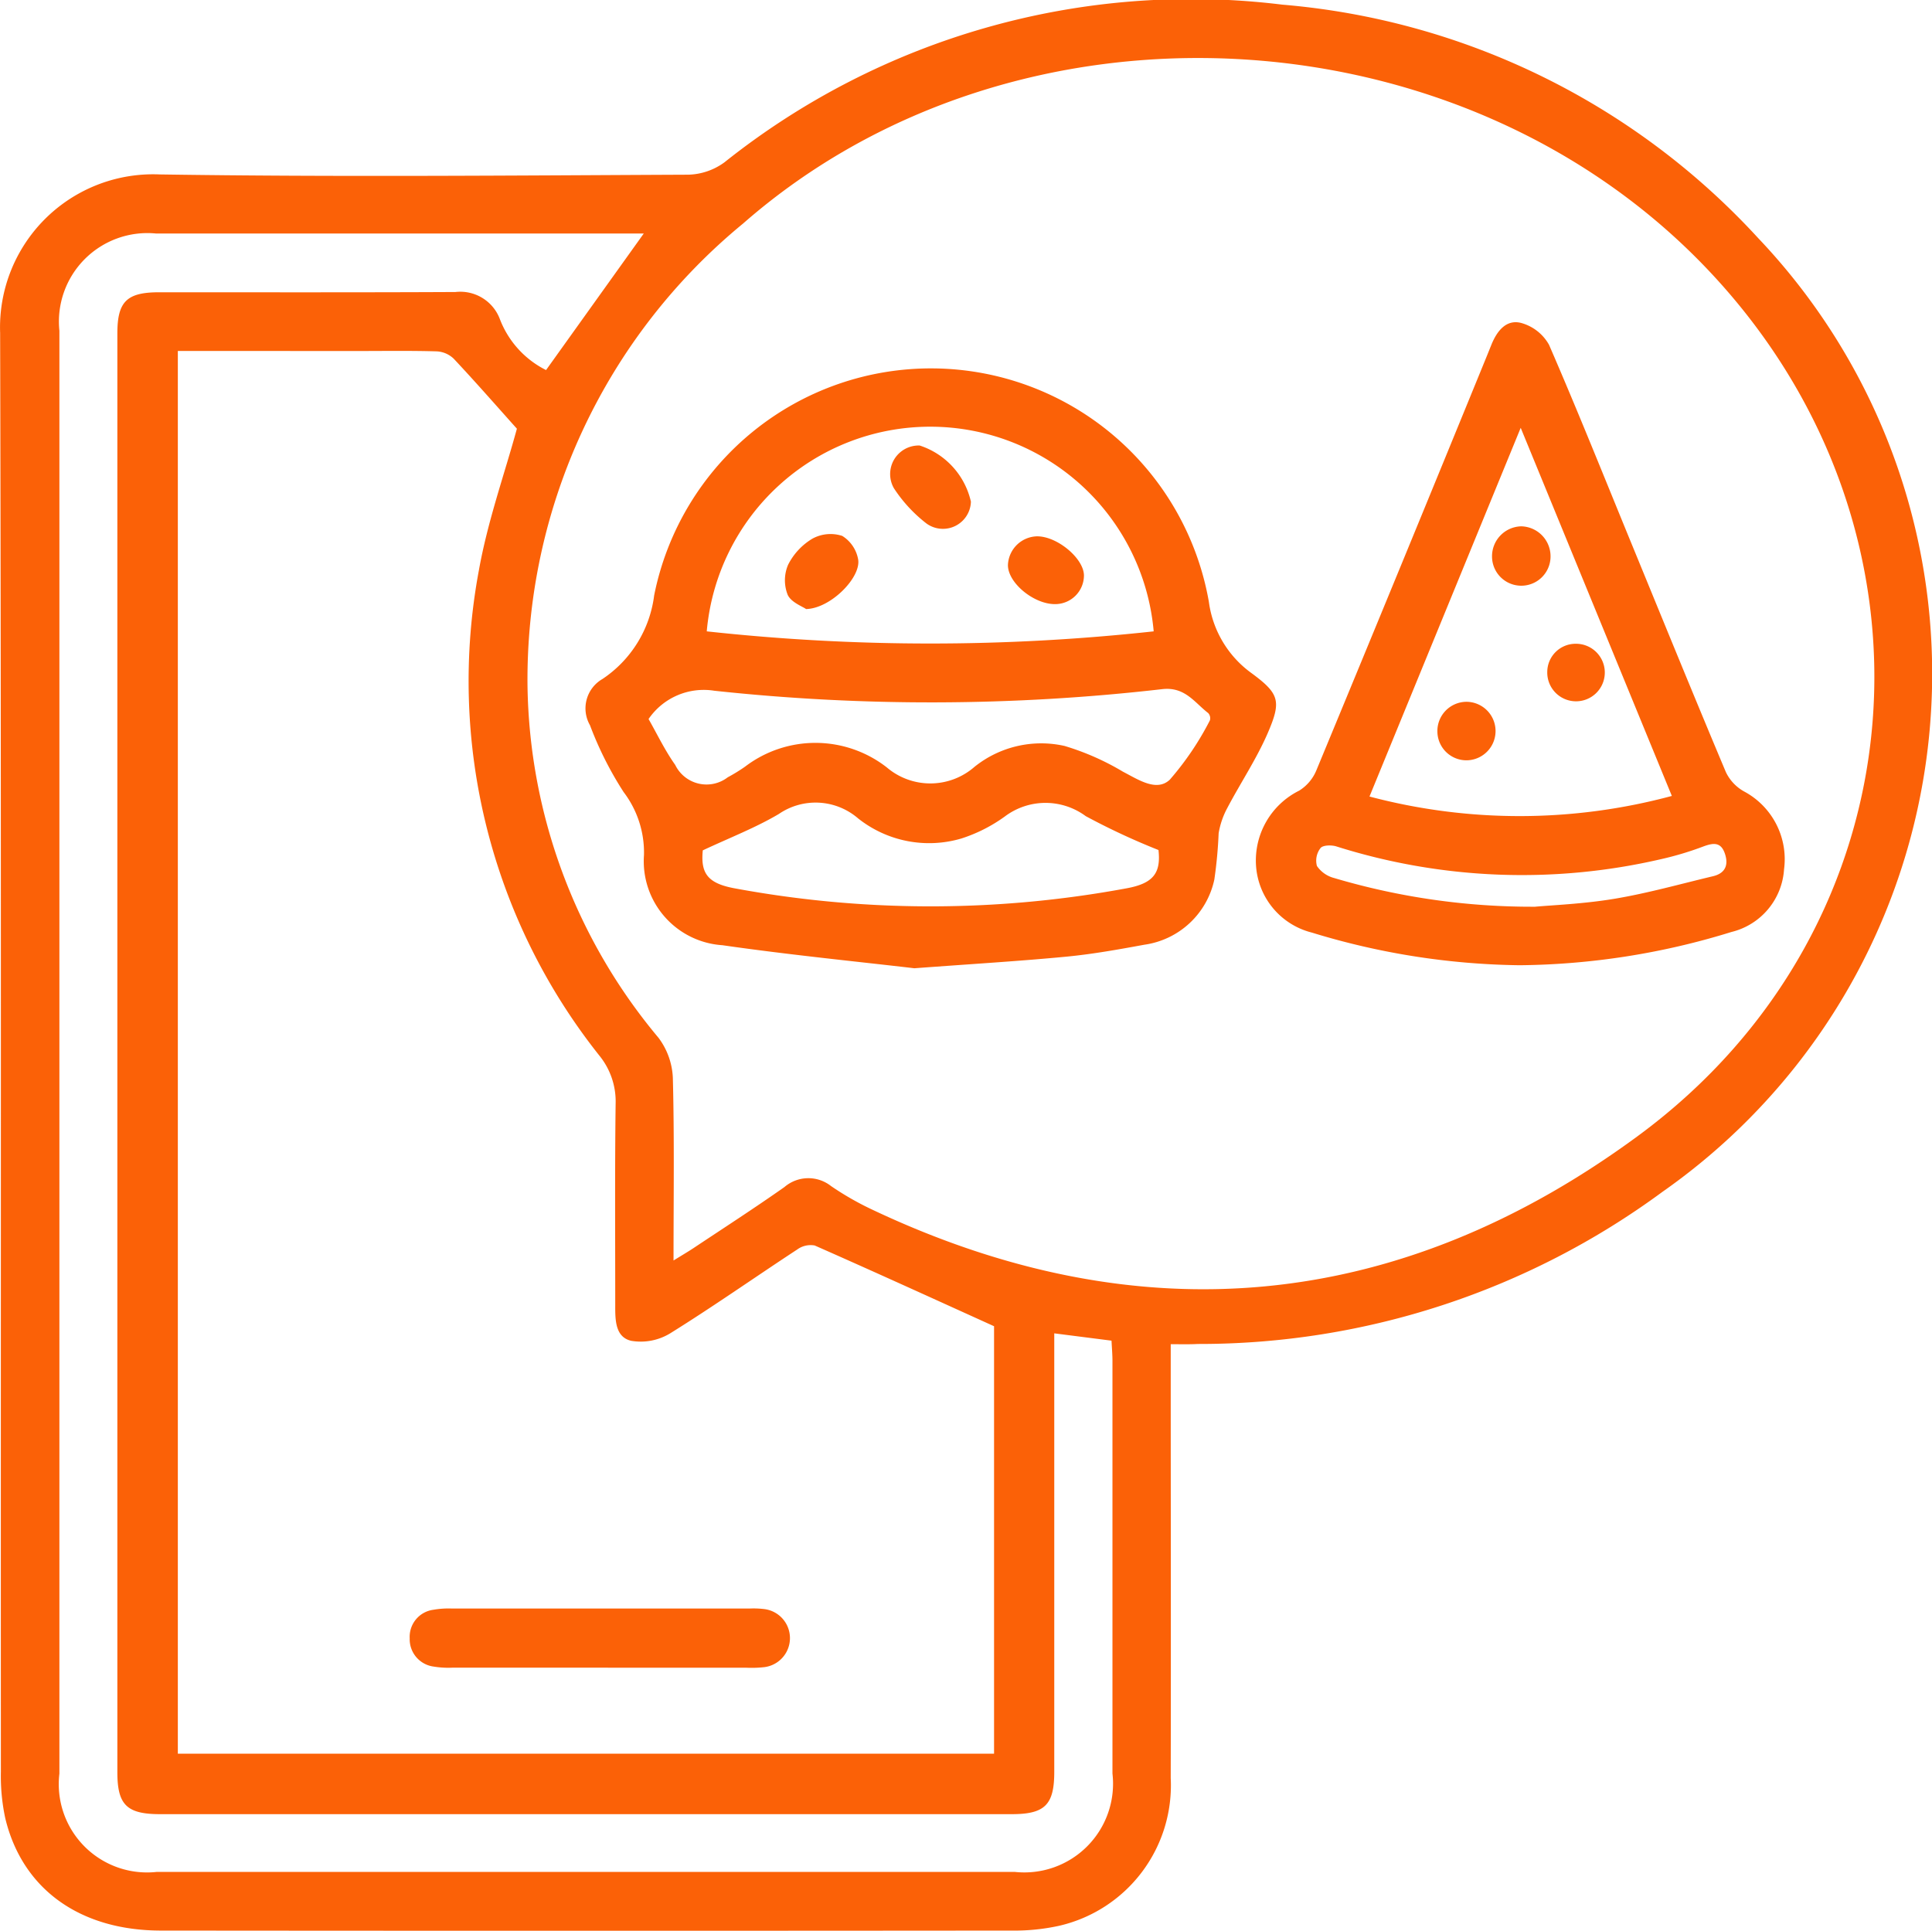 <svg xmlns="http://www.w3.org/2000/svg" width="59.426" height="59.399" viewBox="0 0 59.426 59.399">
  <g id="Group_18793" data-name="Group 18793" transform="translate(-538.766 -442.942)">
    <path id="Path_39768" data-name="Path 39768" d="M574.776,484.293v.847c0,4.168.009,8.336,0,12.5a4.433,4.433,0,0,1-3.437,4.545,6.439,6.439,0,0,1-1.487.146q-13.066.012-26.132,0c-2.5,0-4.272-1.28-4.793-3.46a6.191,6.191,0,0,1-.134-1.426c-.007-14.754.015-29.508-.023-44.262a4.709,4.709,0,0,1,4.908-4.875c5.417.082,10.836.032,16.254.008a1.965,1.965,0,0,0,1.119-.382,23.02,23.02,0,0,1,17.157-4.849,22.391,22.391,0,0,1,14.635,7.179,19.456,19.456,0,0,1-2.934,29.336,24.016,24.016,0,0,1-14.3,4.686C575.362,484.3,575.117,484.293,574.776,484.293Zm-15.293-2.575c.267-.166.443-.268.612-.38.936-.623,1.881-1.233,2.8-1.88a1.128,1.128,0,0,1,1.434-.029,9.068,9.068,0,0,0,1.188.687c8.313,3.961,16.286,3.167,23.618-2.221,8.808-6.472,9.716-18.6,2.244-26.57-7.637-8.148-21.362-8.866-29.757-1.506a18.153,18.153,0,0,0-6.63,14.254,17.237,17.237,0,0,0,4.029,10.794,2.207,2.207,0,0,1,.441,1.232C559.51,477.93,559.483,479.764,559.483,481.718Zm-15.247-27.98V496.89h25.106V483.74c-1.888-.856-3.7-1.683-5.517-2.484a.7.7,0,0,0-.538.124c-1.306.856-2.584,1.756-3.909,2.58a1.742,1.742,0,0,1-1.2.228c-.493-.118-.489-.65-.488-1.1,0-2.063-.014-4.126.012-6.188a2.238,2.238,0,0,0-.493-1.476,18.517,18.517,0,0,1-3.714-14.933c.271-1.522.8-3,1.17-4.361-.648-.724-1.283-1.45-1.942-2.152a.812.812,0,0,0-.518-.227c-.812-.024-1.625-.011-2.437-.011Zm26.958,30.221v.8q0,6.345,0,12.691c0,1.013-.289,1.3-1.307,1.3q-13.1,0-26.194,0c-1.026,0-1.317-.284-1.317-1.29q0-22.131,0-44.262c0-.976.288-1.263,1.273-1.265,3.043,0,6.085.007,9.127-.008a1.3,1.3,0,0,1,1.37.846,2.918,2.918,0,0,0,1.416,1.555l3.005-4.2h-.553q-7.22,0-14.441,0a2.722,2.722,0,0,0-2.98,2.991q0,22.193,0,44.386a2.716,2.716,0,0,0,3,3.023q13.191,0,26.382,0a2.729,2.729,0,0,0,3.009-3.025q0-6.345,0-12.691c0-.2-.018-.4-.029-.626Z" fill="#fb6107"/>
    <path id="Path_39772" data-name="Path 39772" d="M656.926,529.364c-1.695-.2-3.807-.407-5.906-.709a2.589,2.589,0,0,1-2.411-2.773,3.071,3.071,0,0,0-.626-1.938,10.756,10.756,0,0,1-1.034-2.054,1.043,1.043,0,0,1,.384-1.425,3.637,3.637,0,0,0,1.589-2.57,8.68,8.68,0,0,1,17.063.2,3.227,3.227,0,0,0,1.307,2.187c.869.64.927.865.5,1.855-.345.794-.834,1.525-1.239,2.294a2.5,2.5,0,0,0-.268.78,13.808,13.808,0,0,1-.132,1.422A2.568,2.568,0,0,1,664,528.64c-.8.147-1.6.291-2.407.368C660.184,529.143,658.771,529.227,656.926,529.364ZM650.54,519a63.328,63.328,0,0,0,13.747,0,6.9,6.9,0,0,0-13.747,0Zm-1.792,2.694c.261.456.5.961.822,1.415a1.071,1.071,0,0,0,1.616.38,5.247,5.247,0,0,0,.531-.326,3.569,3.569,0,0,1,4.363.024,2.064,2.064,0,0,0,2.694-.018,3.276,3.276,0,0,1,2.771-.644,7.918,7.918,0,0,1,1.8.794c.471.243,1.032.626,1.438.244a9.066,9.066,0,0,0,1.234-1.827.236.236,0,0,0-.053-.222c-.425-.328-.717-.817-1.417-.736a62.266,62.266,0,0,1-13.774.049A2.056,2.056,0,0,0,648.748,521.7Zm15.687,4.033a21.116,21.116,0,0,1-2.237-1.042,2.082,2.082,0,0,0-2.495.014,4.77,4.77,0,0,1-1.324.671,3.509,3.509,0,0,1-3.187-.619,2,2,0,0,0-2.433-.134c-.716.424-1.5.726-2.341,1.12-.07.708.15,1.016.984,1.169a33.043,33.043,0,0,0,12.044,0C664.274,526.756,664.512,526.439,664.435,525.732Z" transform="translate(-90.035 -56.636)" fill="#fb6107"/>
    <path id="Path_39773" data-name="Path 39773" d="M778.526,522.171a22.627,22.627,0,0,1-6.393-1.005,2.277,2.277,0,0,1-1.716-2.072,2.4,2.4,0,0,1,1.328-2.294,1.331,1.331,0,0,0,.527-.62q2.639-6.369,5.246-12.751c.047-.115.093-.231.14-.347.169-.418.455-.791.92-.668a1.412,1.412,0,0,1,.852.67c.895,2.06,1.727,4.146,2.581,6.224.948,2.309,1.89,4.62,2.858,6.92a1.342,1.342,0,0,0,.555.594,2.362,2.362,0,0,1,1.235,2.4,2.124,2.124,0,0,1-1.618,1.926A22.675,22.675,0,0,1,778.526,522.171Zm.033-16.532-4.651,11.342a18.006,18.006,0,0,0,9.3-.018Zm.432,14.733c.508-.048,1.489-.085,2.449-.245,1.021-.17,2.024-.454,3.033-.694.392-.093.487-.362.36-.714s-.367-.308-.66-.2a9.739,9.739,0,0,1-1.311.392,18.927,18.927,0,0,1-9.969-.394c-.15-.049-.416-.043-.49.048a.63.63,0,0,0-.112.552.917.917,0,0,0,.522.369A21.364,21.364,0,0,0,778.992,520.371Z" transform="translate(-193.018 -49.536)" fill="#fb6107"/>
    <path id="Path_39774" data-name="Path 39774" d="M620.14,741.507q-2.246,0-4.493,0a2.733,2.733,0,0,1-.558-.033.847.847,0,0,1-.744-.87.839.839,0,0,1,.73-.879,2.7,2.7,0,0,1,.558-.038q4.587,0,9.173,0a2.761,2.761,0,0,1,.436.016.9.9,0,0,1,.014,1.787,3.544,3.544,0,0,1-.56.018Z" transform="translate(-62.977 -247.263)" fill="#fb6107"/>
    <path id="Path_39780" data-name="Path 39780" d="M703.817,525.134a2.364,2.364,0,0,1,1.576,1.727.861.861,0,0,1-1.364.674,4.43,4.43,0,0,1-1.006-1.089A.879.879,0,0,1,703.817,525.134Z" transform="translate(-136.763 -68.487)" fill="#fb6107"/>
    <path id="Path_39781" data-name="Path 39781" d="M684.21,543.763c-.116-.083-.461-.207-.566-.439a1.215,1.215,0,0,1,.012-.921,1.967,1.967,0,0,1,.753-.808,1.163,1.163,0,0,1,.914-.082,1.072,1.072,0,0,1,.488.719C685.911,542.782,684.972,543.745,684.21,543.763Z" transform="translate(-120.65 -82.085)" fill="#fb6107"/>
    <path id="Path_39782" data-name="Path 39782" d="M725.575,541.893c.627-.013,1.462.685,1.455,1.214a.885.885,0,0,1-.877.871c-.659.012-1.469-.656-1.461-1.206A.919.919,0,0,1,725.575,541.893Z" transform="translate(-154.923 -82.452)" fill="#fb6107"/>
    <path id="Path_39783" data-name="Path 39783" d="M825.069,561.71a.885.885,0,1,1-.877.863A.871.871,0,0,1,825.069,561.71Z" transform="translate(-237.834 -98.964)" fill="#fb6107"/>
    <path id="Path_39784" data-name="Path 39784" d="M804.813,572.416a.9.9,0,0,1,.023,1.8.893.893,0,0,1-.9-.858A.9.9,0,0,1,804.813,572.416Z" transform="translate(-220.957 -107.885)" fill="#fb6107"/>
    <path id="Path_39785" data-name="Path 39785" d="M814.875,540.046a.923.923,0,0,1,.9.932.9.9,0,0,1-1.8-.01A.921.921,0,0,1,814.875,540.046Z" transform="translate(-229.316 -80.913)" fill="#fb6107"/>
  </g>
</svg>
